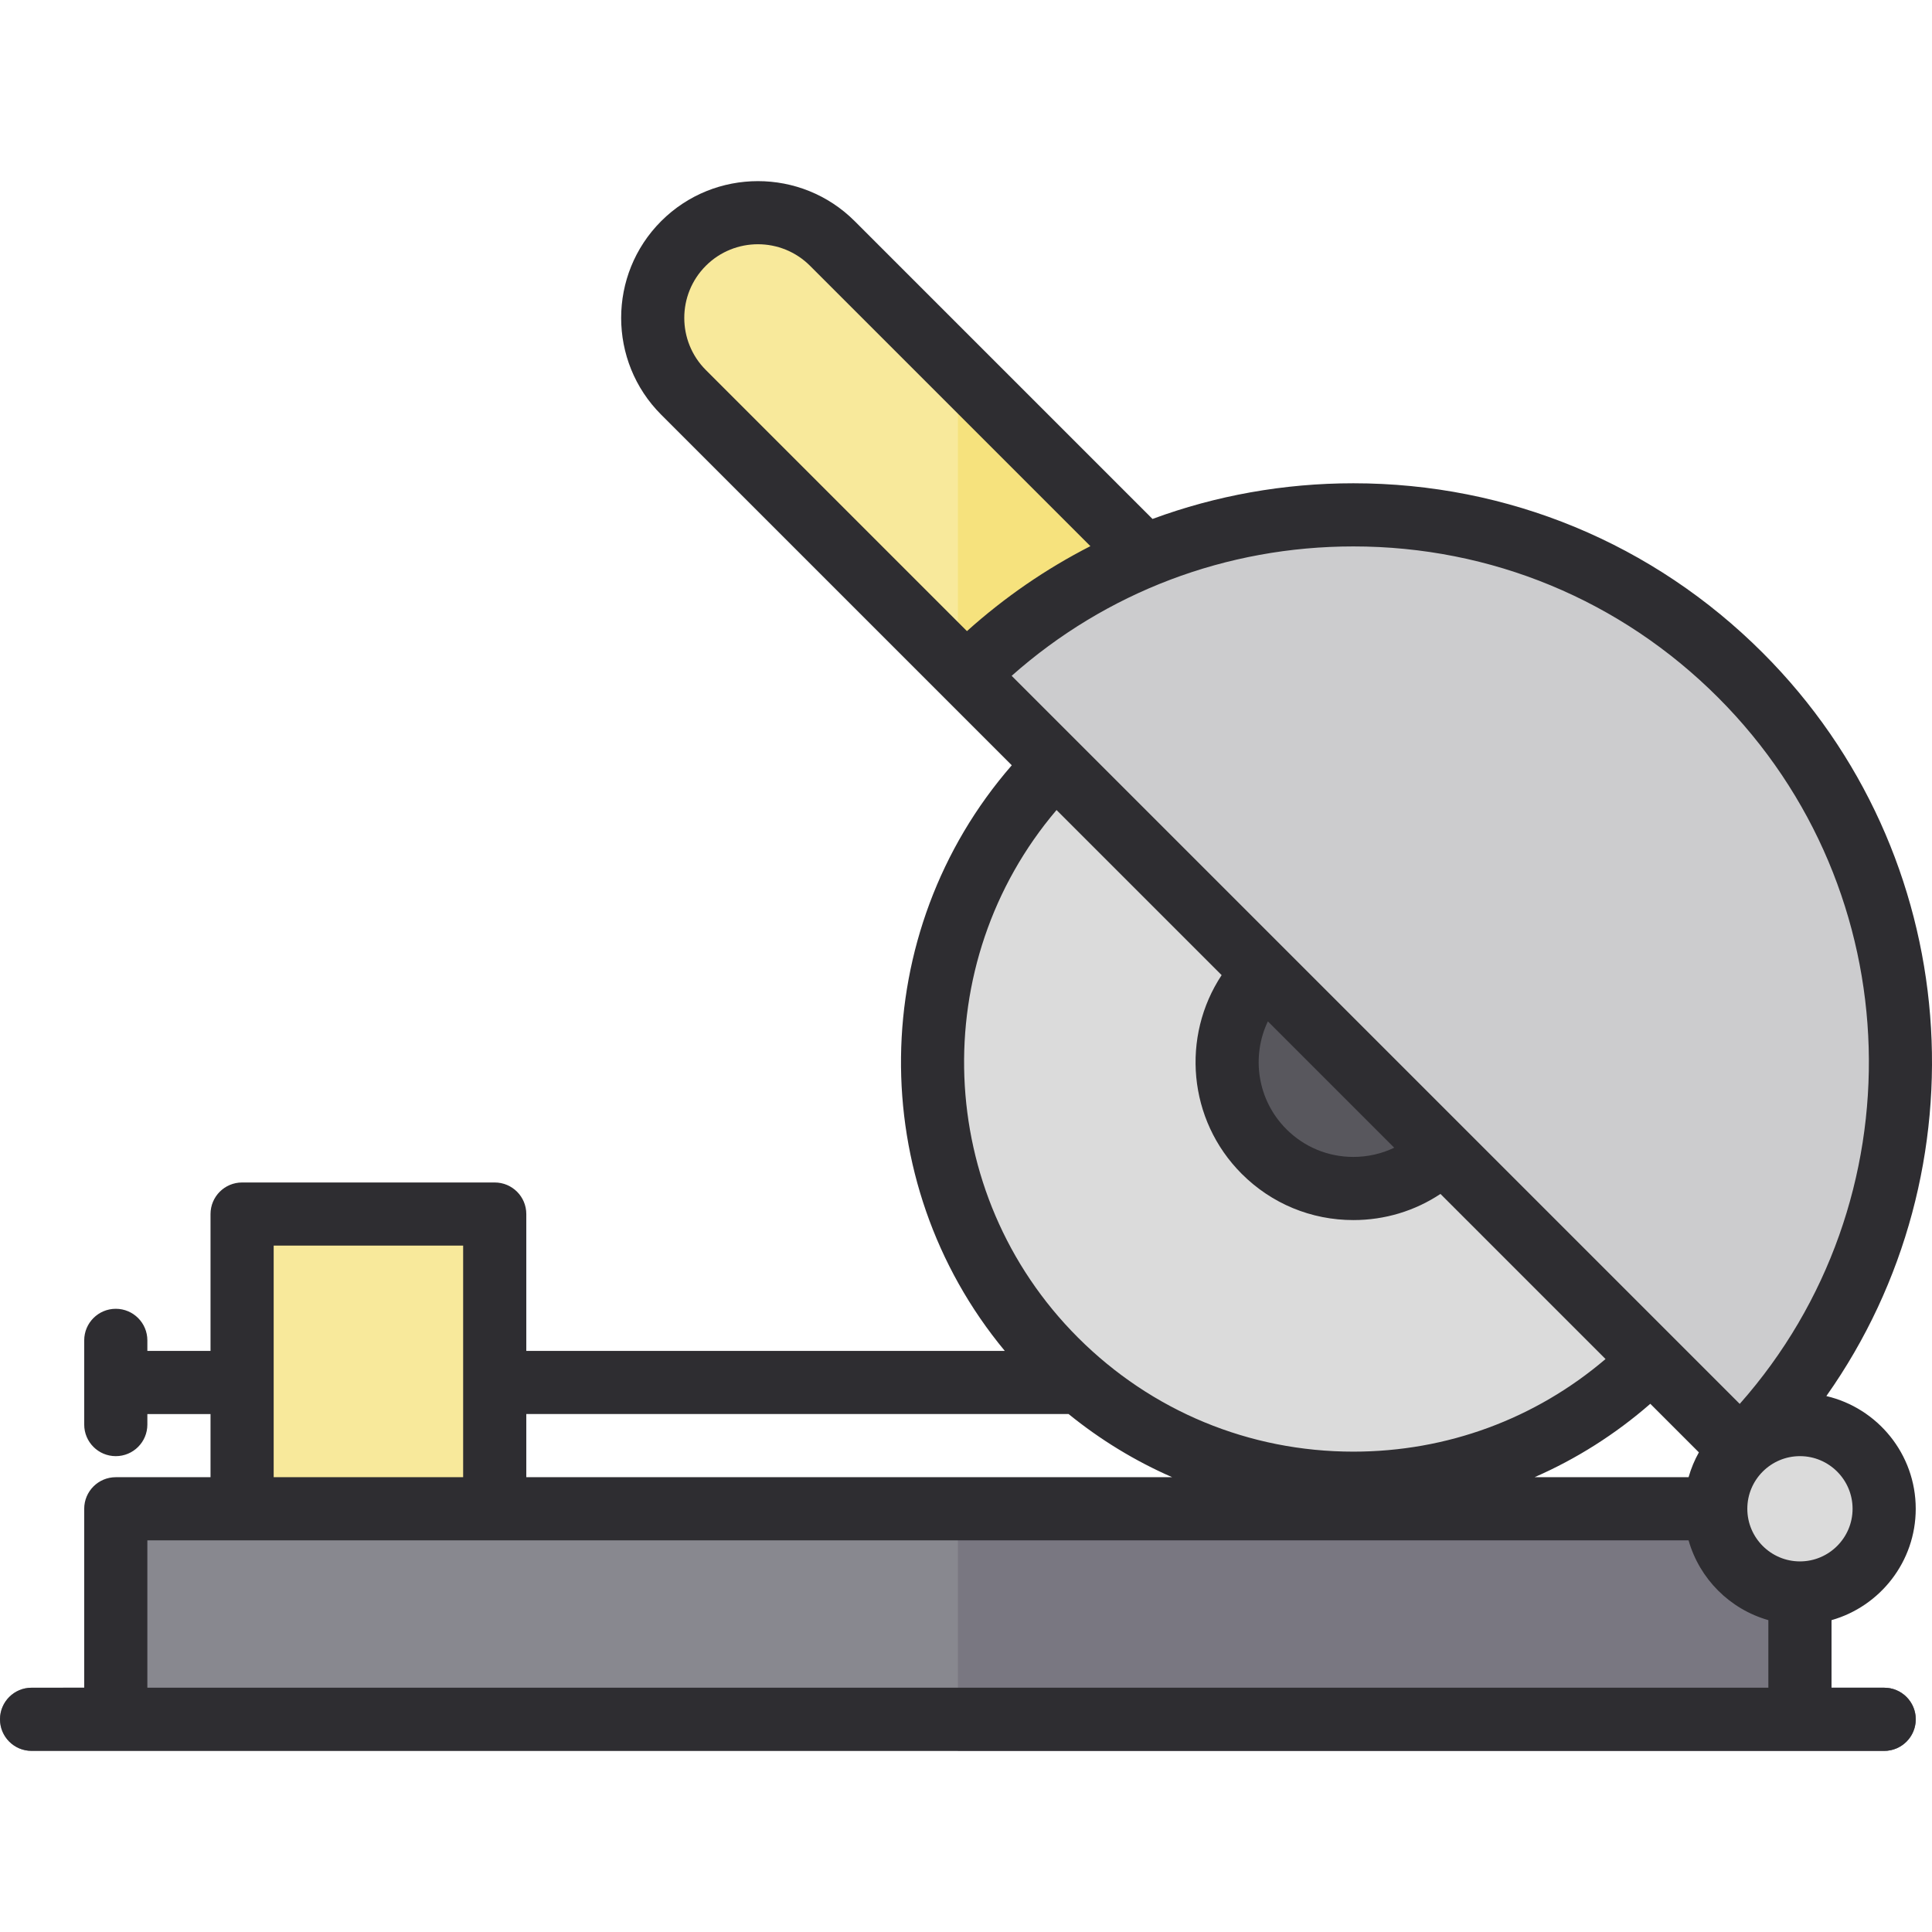 <?xml version="1.0" encoding="iso-8859-1"?>
<!-- Uploaded to: SVG Repo, www.svgrepo.com, Generator: SVG Repo Mixer Tools -->
<svg version="1.1" id="Layer_1" xmlns="http://www.w3.org/2000/svg" xmlns:xlink="http://www.w3.org/1999/xlink" 
	 viewBox="0 0 512 512" xml:space="preserve">
<path style="fill:#88888F;" d="M499.32,447.262h-22.316v-47.421H30.684v47.421H8.368c-4.623,0-8.368,3.746-8.368,8.368
	c0,4.623,3.746,8.368,8.368,8.368H499.32c4.623,0,8.368-3.746,8.368-8.368C507.689,451.008,503.943,447.262,499.32,447.262z"/>
<path style="fill:#797781;" d="M499.32,447.262h-22.316v-47.421h-223.16v47.421v8.368v8.368H499.32c4.623,0,8.368-3.746,8.368-8.368
	C507.689,451.008,503.943,447.262,499.32,447.262z"/>
<circle style="fill:#DBDBDB;" cx="477.004" cy="399.845" r="22.316"/>
<g>
	<rect x="64.158" y="321.739" style="fill:#F8E99B;" width="66.948" height="78.106"/>
	<path style="fill:#F8E99B;" d="M303.428,147.363L220.582,64.52c-10.894-10.894-28.557-10.892-39.448,0l0,0
		c-10.895,10.895-10.895,28.557-0.001,39.45l82.845,82.842"/>
</g>
<polygon style="fill:#F6E27D;" points="303.428,147.363 253.844,97.782 253.844,176.68 263.978,186.813 "/>
<path style="fill:#DBDBDB;" d="M279.758,360.39c43.575,43.575,114.224,43.574,157.797,0.001l-16.341-38.657L320.792,221.313
	l-41.035-18.719C236.185,246.166,236.183,316.816,279.758,360.39z"/>
<path style="fill:#58575D;" d="M334.986,305.162c13.074,13.072,34.267,13.072,47.34,0l-5.743-16.902l-22.316-22.316l-19.28-8.121
	C321.915,270.894,321.915,292.089,334.986,305.162z"/>
<path style="fill:#CCCCCE;" d="M461.223,178.924c-56.646-56.646-148.489-56.647-205.137,0l205.137,205.137
	C517.871,327.413,517.87,235.57,461.223,178.924z"/>
<path style="fill:#2E2D31;" d="M507.689,399.841c0-14.511-10.129-26.694-23.686-29.869c42.289-59.849,36.675-143.428-16.86-196.965
	c-28.977-28.977-67.505-44.935-108.487-44.935c-18.459,0-36.416,3.248-53.23,9.455l-78.924-78.923
	c-14.139-14.137-37.145-14.138-51.284,0c-14.138,14.139-14.139,37.146-0.001,51.287l74.926,74.923
	c0.009,0.01,0.018,0.021,0.028,0.03l17.962,17.962c-38.518,44.253-39.136,110.243-1.853,155.194H139.475v-36.263
	c0-4.623-3.746-8.368-8.368-8.368H64.158c-4.623,0-8.368,3.746-8.368,8.368v36.263H39.053v-2.789c0-4.623-3.746-8.368-8.368-8.368
	s-8.368,3.746-8.368,8.368v22.316c0,4.623,3.746,8.368,8.368,8.368s8.368-3.746,8.368-8.368v-2.79H55.79v16.737H30.684
	c-4.623,0-8.368,3.746-8.368,8.368v47.421H8.368c-4.623,0-8.368,3.746-8.368,8.368C0,460.254,3.746,464,8.368,464H499.32
	c4.623,0,8.368-3.746,8.368-8.368c0-4.623-3.746-8.368-8.368-8.368h-13.947v-17.907
	C498.236,425.702,507.689,413.857,507.689,399.841z M490.952,399.841c0,7.691-6.256,13.947-13.947,13.947
	c-7.691,0-13.947-6.256-13.947-13.947c0-7.691,6.256-13.947,13.947-13.947C484.695,385.893,490.952,392.149,490.952,399.841z
	 M406.679,391.472c11.059-4.831,21.39-11.36,30.67-19.451l12.872,12.872c-1.154,2.059-2.073,4.263-2.73,6.578h-40.811V391.472z
	 M336.001,270.673l33.484,33.483c-3.338,1.598-7.017,2.441-10.828,2.441c-6.706,0-13.011-2.611-17.752-7.352
	C333.189,291.529,331.555,280.003,336.001,270.673z M455.306,184.842c51.306,51.306,53.218,133.589,5.74,187.204L268.099,179.1
	c25.005-22.174,56.85-34.292,90.556-34.292C395.166,144.807,429.49,159.024,455.306,184.842z M187.053,70.438
	c7.613-7.615,20.002-7.613,27.613,0l74.299,74.298c-11.725,5.99-22.713,13.53-32.713,22.516l-69.2-69.197
	C179.437,90.44,179.437,78.051,187.053,70.438z M279.994,214.666l43.753,43.753c-10.738,16.237-8.964,38.371,5.323,52.66
	c7.903,7.902,18.411,12.254,29.588,12.254c8.333,0,16.292-2.421,23.078-6.927l43.749,43.75
	c-18.637,15.886-42.066,24.545-66.827,24.545c-27.569,0-53.488-10.735-72.981-30.23
	C247.424,316.223,245.532,255.174,279.994,214.666z M283.189,374.735c8.43,6.848,17.652,12.457,27.446,16.737h-171.16v-16.737
	H283.189z M72.527,330.103h50.211v61.369H72.527V330.103z M39.053,447.262v-39.053H447.49c2.897,10.202,10.945,18.25,21.146,21.145
	v17.907H39.053z"/>
</svg>